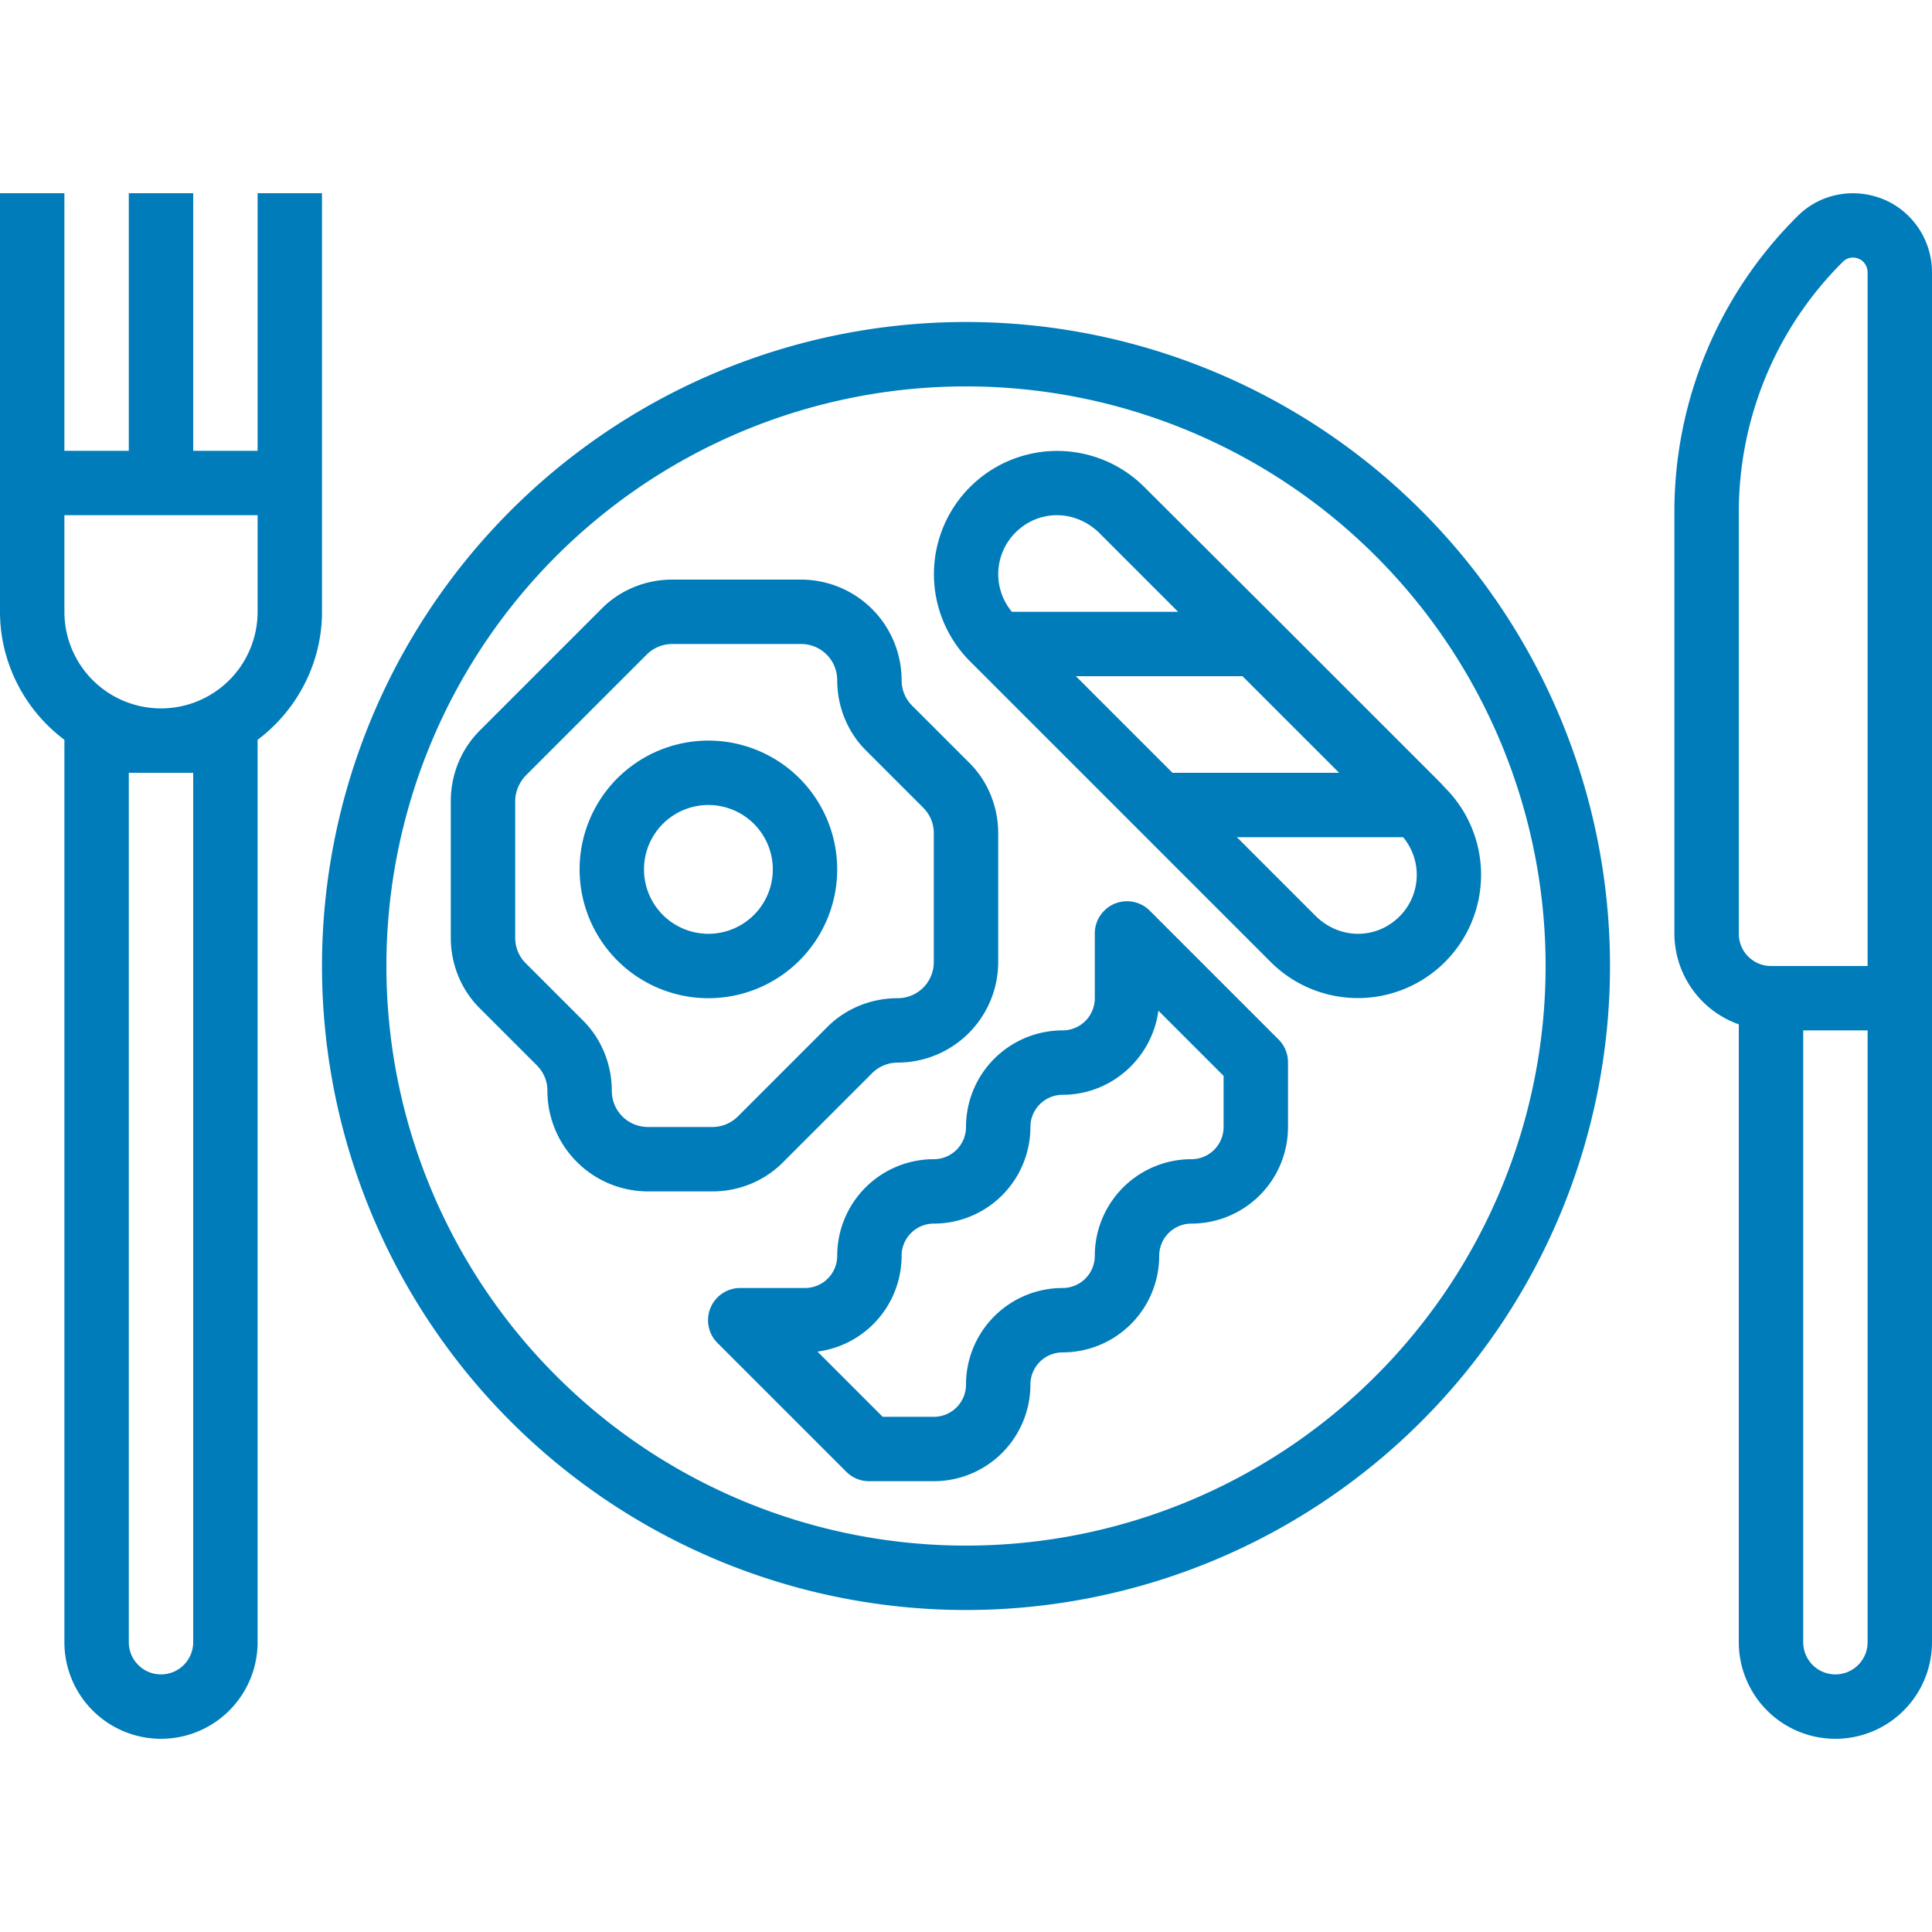<svg xmlns="http://www.w3.org/2000/svg" viewBox="0 0 480 480"><path fill="#007cba" d="M240 80a160 160 0 100 320 160 160 0 000-320zm0 304a144 144 0 110-288 144 144 0 010 288zM467.9 49.5c-7.4-3-15.8-1.4-21.4 4.3a103.3 103.3 0 00-30.5 73.5V232a24 24 0 0016 22.5V408a24 24 0 1048 0V67.7c0-8-4.8-15.2-12.1-18.2zM464 408a8 8 0 01-16 0V256h16v152zm0-168h-24a8 8 0 01-8-8V127.3c0-23.3 9.2-45.7 25.8-62.2a3.5 3.5 0 014-.8c1.3.5 2.2 1.9 2.2 3.4V240z"/><path fill="#007cba" d="M176 184a32 32 0 100 64 32 32 0 000-64zm0 48a16 16 0 110-32 16 16 0 010 32z"/><path fill="#007cba" d="M240.7 189.4l-14-14a8.9 8.9 0 01-2.7-6.4 25 25 0 00-25-25h-32c-6.6 0-13 2.6-17.6 7.3l-30 30c-4.8 4.7-7.4 11.1-7.4 17.7v34c0 6.6 2.6 13 7.3 17.6l14 14c1.8 1.8 2.7 4 2.7 6.4a25 25 0 0025 25h16c6.6 0 13-2.6 17.6-7.3l22-22a9 9 0 016.4-2.7 25 25 0 0025-25v-32c0-6.6-2.6-13-7.3-17.6zM232 239c0 5-4 9-9 9-6.6 0-13 2.6-17.6 7.3l-22 22a9 9 0 01-6.4 2.7h-16c-5 0-9-4-9-9 0-6.6-2.6-13-7.3-17.6l-14-14a8.9 8.9 0 01-2.7-6.4v-34c0-2.3 1-4.6 2.6-6.3l30-30a9 9 0 016.4-2.7h32c5 0 9 4 9 9 0 6.6 2.6 13 7.3 17.6l14 14c1.8 1.8 2.7 4 2.7 6.4v32z"/><path fill="#007cba" d="M317.7 258.3l-32-32A8 8 0 00272 232v16a8 8 0 01-8 8 24 24 0 00-24 24 8 8 0 01-8 8 24 24 0 00-24 24 8 8 0 01-8 8h-16a8 8 0 00-5.7 13.7l32 32a8 8 0 005.7 2.3h16a24 24 0 0024-24 8 8 0 018-8 24 24 0 0024-24 8 8 0 018-8 24 24 0 0024-24v-16a8 8 0 00-2.3-5.7zM304 280a8 8 0 01-8 8 24 24 0 00-24 24 8 8 0 01-8 8 24 24 0 00-24 24 8 8 0 01-8 8h-12.7l-16.2-16.2A24 24 0 00224 312a8 8 0 018-8 24 24 0 0024-24 8 8 0 018-8c12 0 22.2-9 23.8-20.9l16.2 16.2V280zm55-84.3l-1.3-1.4-40-40-33.4-33.3a30.6 30.6 0 10-43.3 43.3l1.4 1.4 40 40 33.3 33.3a30.6 30.6 0 0043.3-43.3zm-105.7-64.3c2.6-2.2 5.9-3.4 9.3-3.4 3.9 0 7.6 1.6 10.4 4.3l19.7 19.7h-41.3a14.6 14.6 0 011.9-20.6zm14 36.6h41.4l24 24h-41.4l-24-24zm79.4 60.6a14.4 14.4 0 01-9.3 3.4c-3.9 0-7.6-1.6-10.4-4.3L307.3 208h41.3a14.6 14.6 0 01-1.9 20.6zM64 48v64H48V48H32v64H16V48H0v104c0 12.5 6 24.3 16 31.8V408a24 24 0 1048 0V183.8c10-7.5 16-19.3 16-31.8V48H64zM48 408a8 8 0 01-16 0V192h16v216zm16-256a24 24 0 11-48 0v-24h48v24z"/></svg>